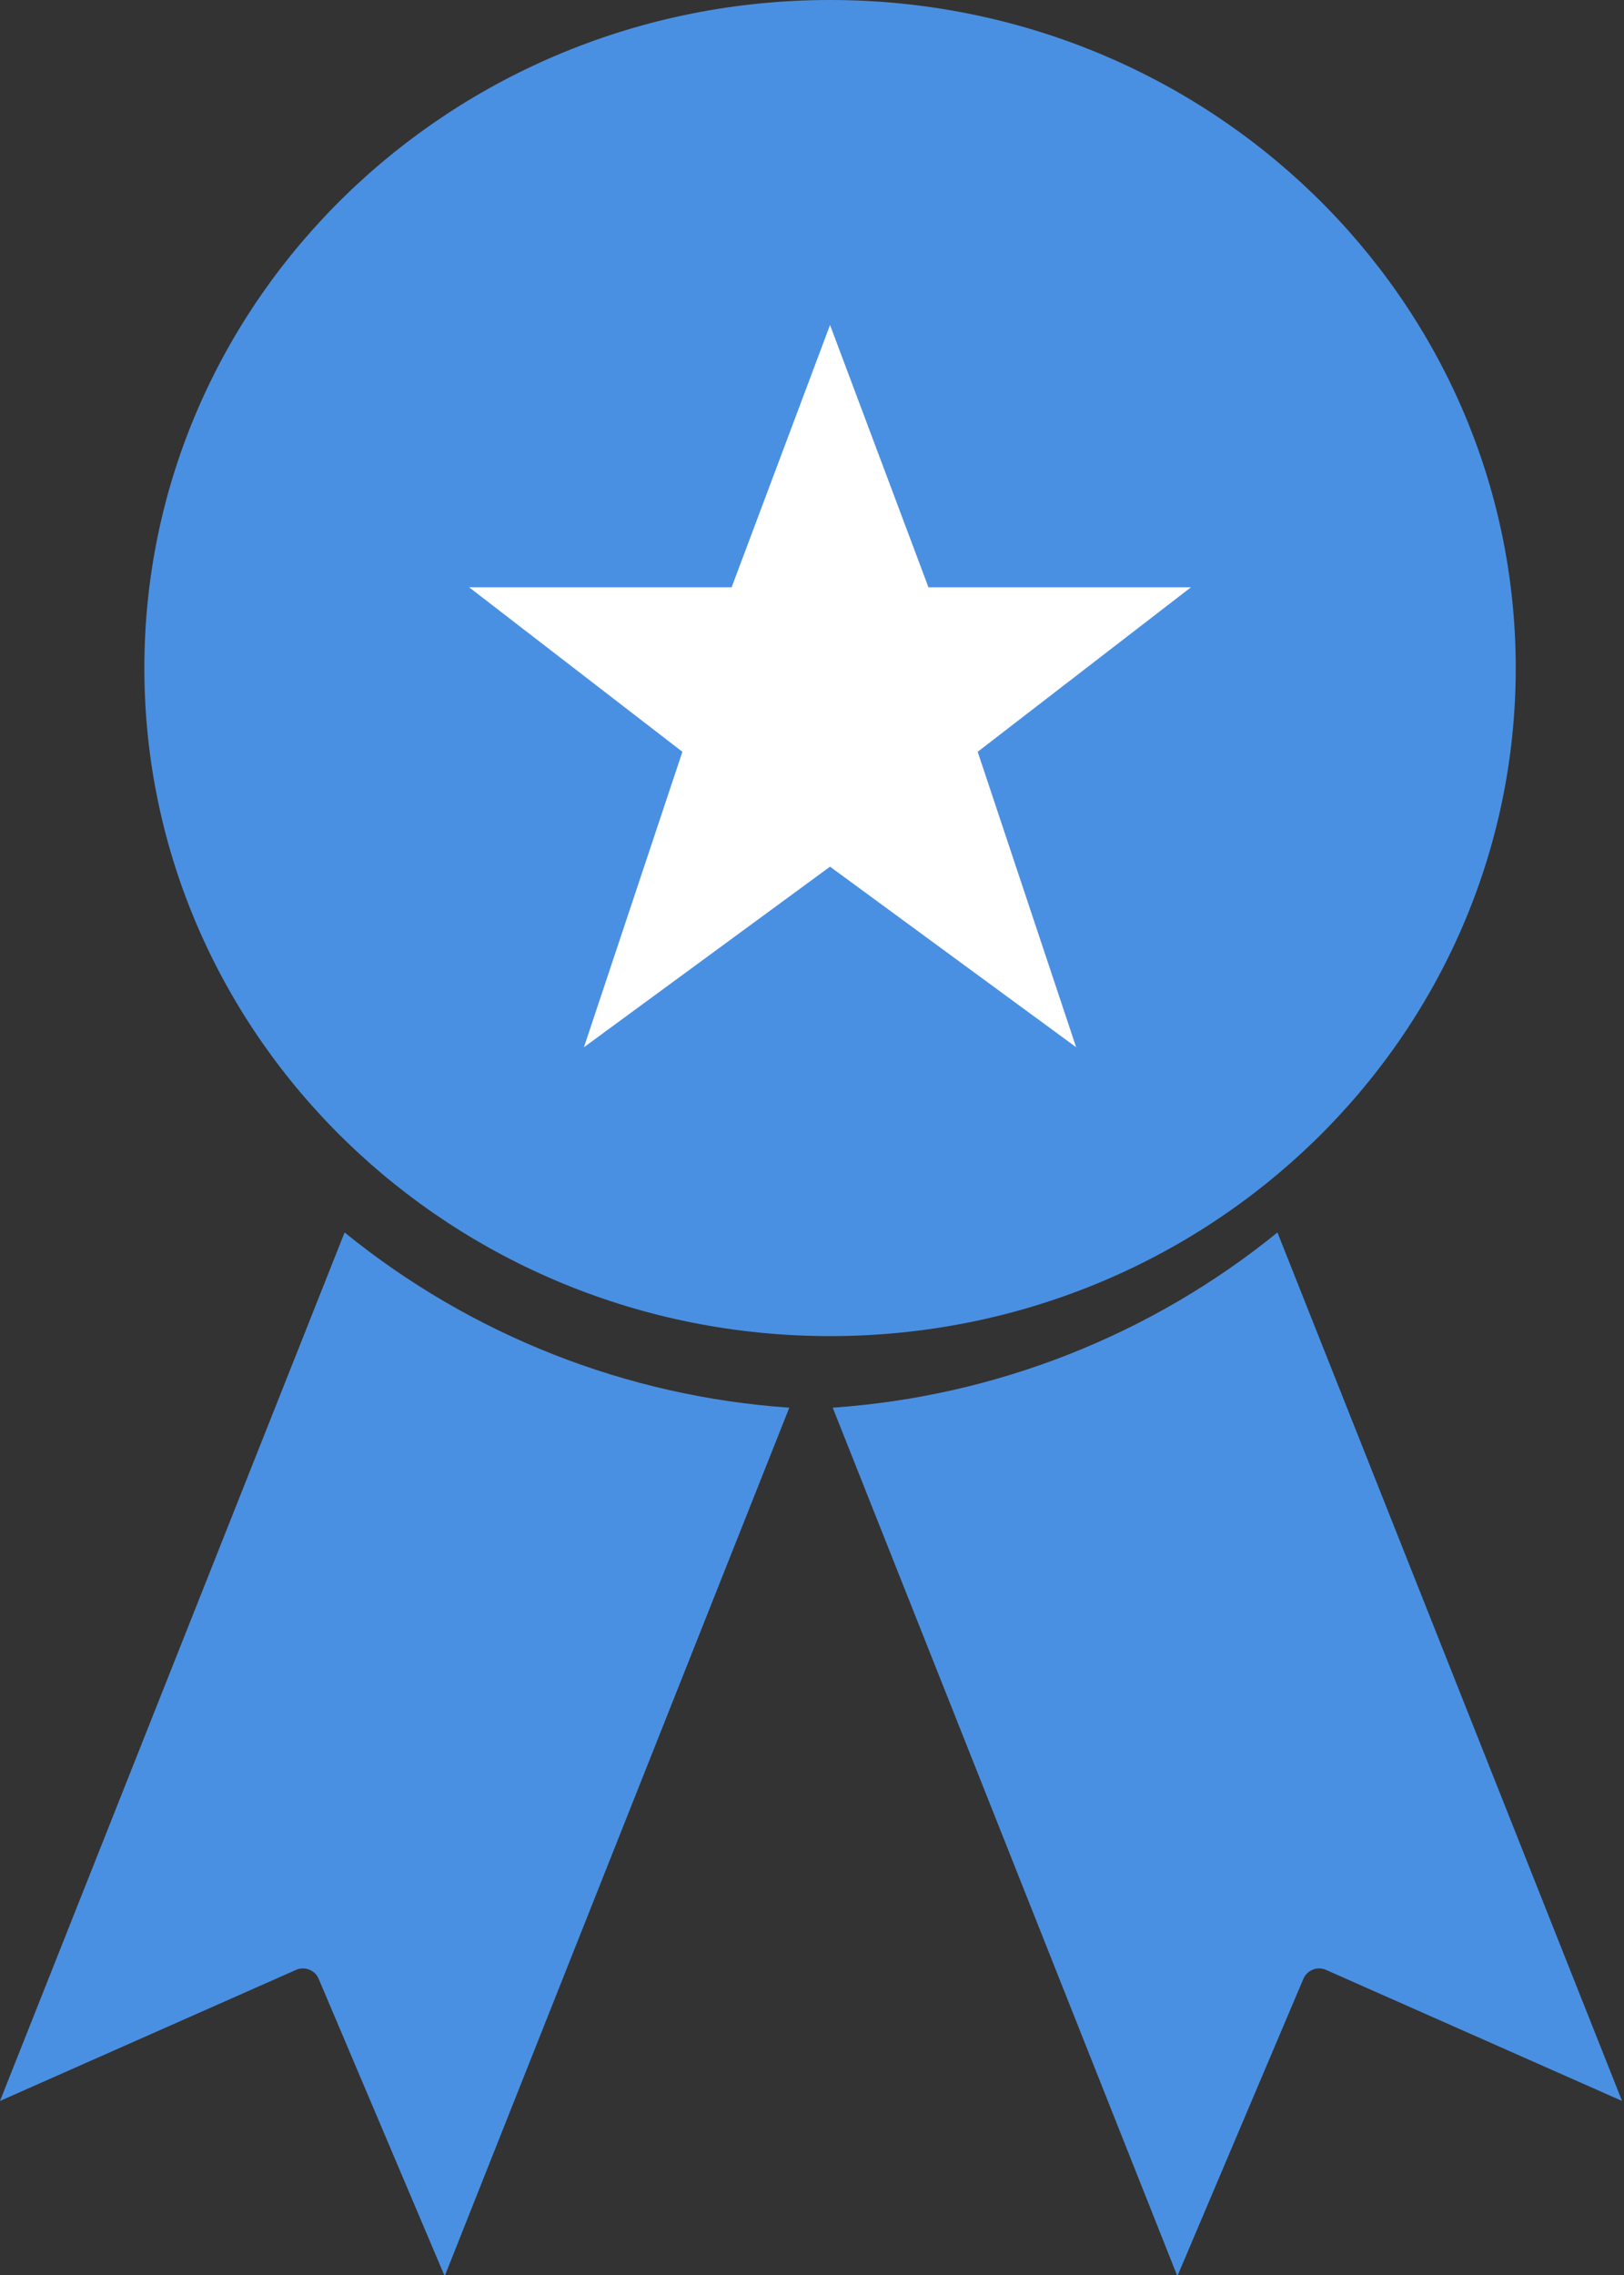 <?xml version="1.0" encoding="UTF-8" standalone="no"?>
<svg width="45px" height="63px" viewBox="0 0 45 63" version="1.1" xmlns="http://www.w3.org/2000/svg" xmlns:xlink="http://www.w3.org/1999/xlink">
    <rect x="0" y="0" width="45" height="63" fill="#333333" stroke="none"/>
    <!-- Generator: Sketch 50.2 (55047) - http://www.bohemiancoding.com/sketch -->
    <title>Group 9</title>
    <desc>Created with Sketch.</desc>
    <defs></defs>
    <g id="Parent" stroke="none" stroke-width="1" fill="none" fill-rule="evenodd">
        <g id="Learners" transform="translate(-938, -1248)">
            <g id="NUMBER-OF--ACHIEVEMENTS" transform="translate(701, 1248)">
                <g id="Group-9" transform="translate(237, 0)">
                    <path d="M32.624,63.032 L36.116,54.798 C36.219,54.556 36.501,54.444 36.743,54.551 L44.946,58.18 L35.397,34.13 C31.891,36.976 27.587,38.671 23.074,38.982 L32.624,63.032 Z" id="Fill-3" fill="#4A90E2"></path>
                    <path d="M12.322,63.032 L8.83,54.798 C8.727,54.556 8.444,54.444 8.202,54.551 L-1.34969325e-05,58.18 L9.549,34.13 C13.054,36.976 17.359,38.671 21.871,38.982 L12.322,63.032 Z" id="Fill-6" fill="#4A90E2"></path>
                    <path d="M4,18.5 C4,28.717 12.507,37 23,37 C33.494,37 42,28.717 42,18.5 C42,8.283 33.494,0 23,0 C12.507,0 4,8.283 4,18.5" id="Fill-1" fill="#4A90E2"></path>
                    <polygon id="Path" fill="#FFFFFF" fill-rule="nonzero" points="16.181 29 23 24 29.819 29 27.091 20.819 33 16.264 25.727 16.264 23 9 20.273 16.264 13 16.264 18.909 20.819"></polygon>
                </g>
            </g>
        </g>
    </g>
</svg>